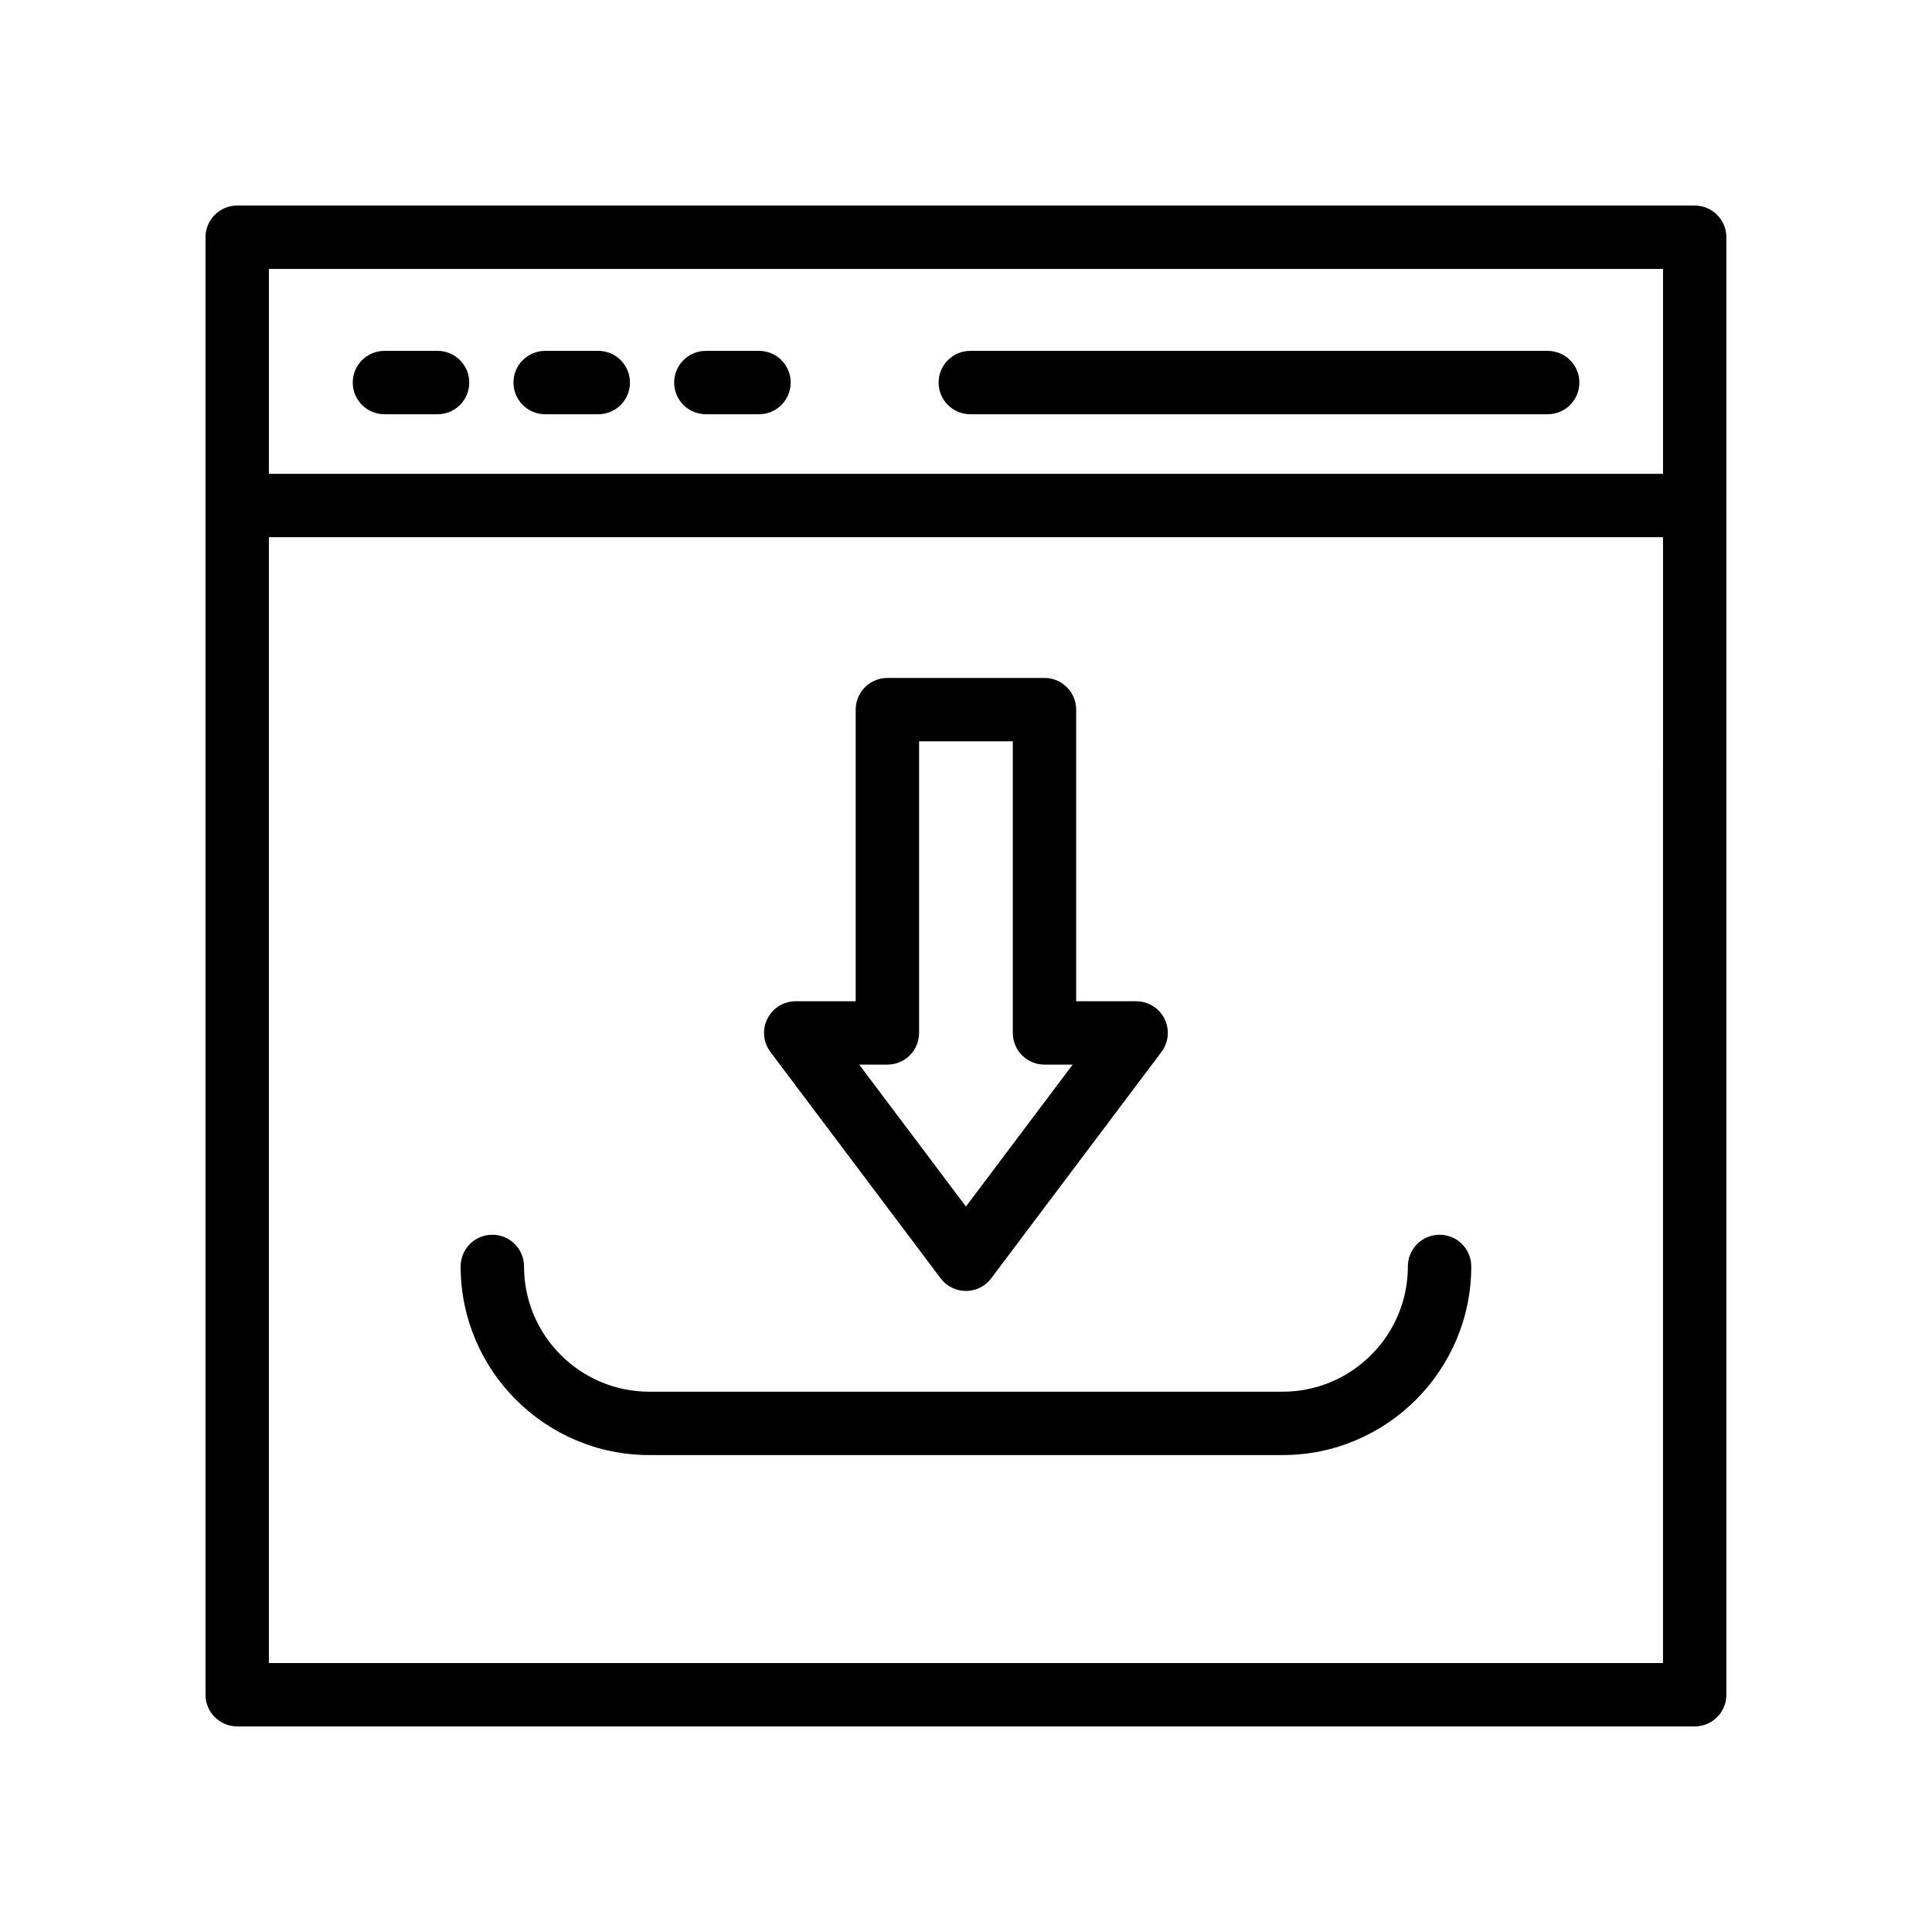 <?xml version="1.0" encoding="UTF-8"?>
<!-- Uploaded to: ICON Repo, www.svgrepo.com, Generator: ICON Repo Mixer Tools -->
<svg fill="#000000" width="800px" height="800px" version="1.1" viewBox="144 144 512 512" xmlns="http://www.w3.org/2000/svg">
 <g>
  <path d="m206.86 601.52h386.25c4.641 0 8.398-3.754 8.398-8.398v-315c0-0.059 0.031-0.105 0.031-0.164 0-0.059-0.031-0.105-0.031-0.164v-70.926c0-4.637-3.754-8.398-8.398-8.398h-386.25c-4.641 0-8.398 3.758-8.398 8.398v386.25c0 4.641 3.758 8.398 8.398 8.398zm8.398-16.793v-298.37h369.46l-0.004 298.37zm369.46-369.46v54.297h-369.46l0.004-54.297z"/>
  <path d="m245.88 253.78h14.078c4.641 0 8.398-3.758 8.398-8.398 0-4.637-3.754-8.398-8.398-8.398h-14.078c-4.641 0-8.398 3.758-8.398 8.398 0 4.637 3.758 8.398 8.398 8.398z"/>
  <path d="m288.47 253.78h14.078c4.641 0 8.398-3.758 8.398-8.398 0-4.637-3.754-8.398-8.398-8.398h-14.078c-4.641 0-8.398 3.758-8.398 8.398 0.004 4.637 3.758 8.398 8.398 8.398z"/>
  <path d="m331.06 253.78h14.078c4.641 0 8.398-3.758 8.398-8.398 0-4.637-3.754-8.398-8.398-8.398h-14.078c-4.641 0-8.398 3.758-8.398 8.398 0 4.637 3.754 8.398 8.398 8.398z"/>
  <path d="m401.14 253.78h153.01c4.641 0 8.398-3.758 8.398-8.398 0-4.637-3.754-8.398-8.398-8.398h-153.01c-4.641 0-8.398 3.758-8.398 8.398 0.004 4.637 3.758 8.398 8.398 8.398z"/>
  <path d="m525.5 471.22c-4.641 0-8.398 3.758-8.398 8.398 0 18.301-14.891 33.195-33.195 33.195h-167.84c-18.301 0-33.195-14.891-33.195-33.195 0-4.637-3.754-8.398-8.398-8.398-4.641 0-8.398 3.758-8.398 8.398 0 27.559 22.426 49.988 49.988 49.988h167.85c27.559 0 49.988-22.426 49.988-49.988 0.004-4.637-3.754-8.398-8.395-8.398z"/>
  <path d="m393.27 482.76c1.582 2.117 4.066 3.356 6.707 3.356s5.125-1.238 6.707-3.356l45.109-59.98c1.918-2.543 2.231-5.949 0.805-8.797-1.418-2.844-4.328-4.644-7.512-4.644h-15.891v-77.277c0-4.637-3.754-8.398-8.398-8.398h-41.633c-4.641 0-8.398 3.758-8.398 8.398v77.277h-15.891c-3.18 0-6.094 1.801-7.512 4.644-1.426 2.848-1.113 6.254 0.805 8.797zm-14.102-56.629c4.641 0 8.398-3.758 8.398-8.398v-77.277h24.836v77.277c0 4.637 3.754 8.398 8.398 8.398h7.469l-28.289 37.613-28.281-37.613z"/>
 </g>
</svg>